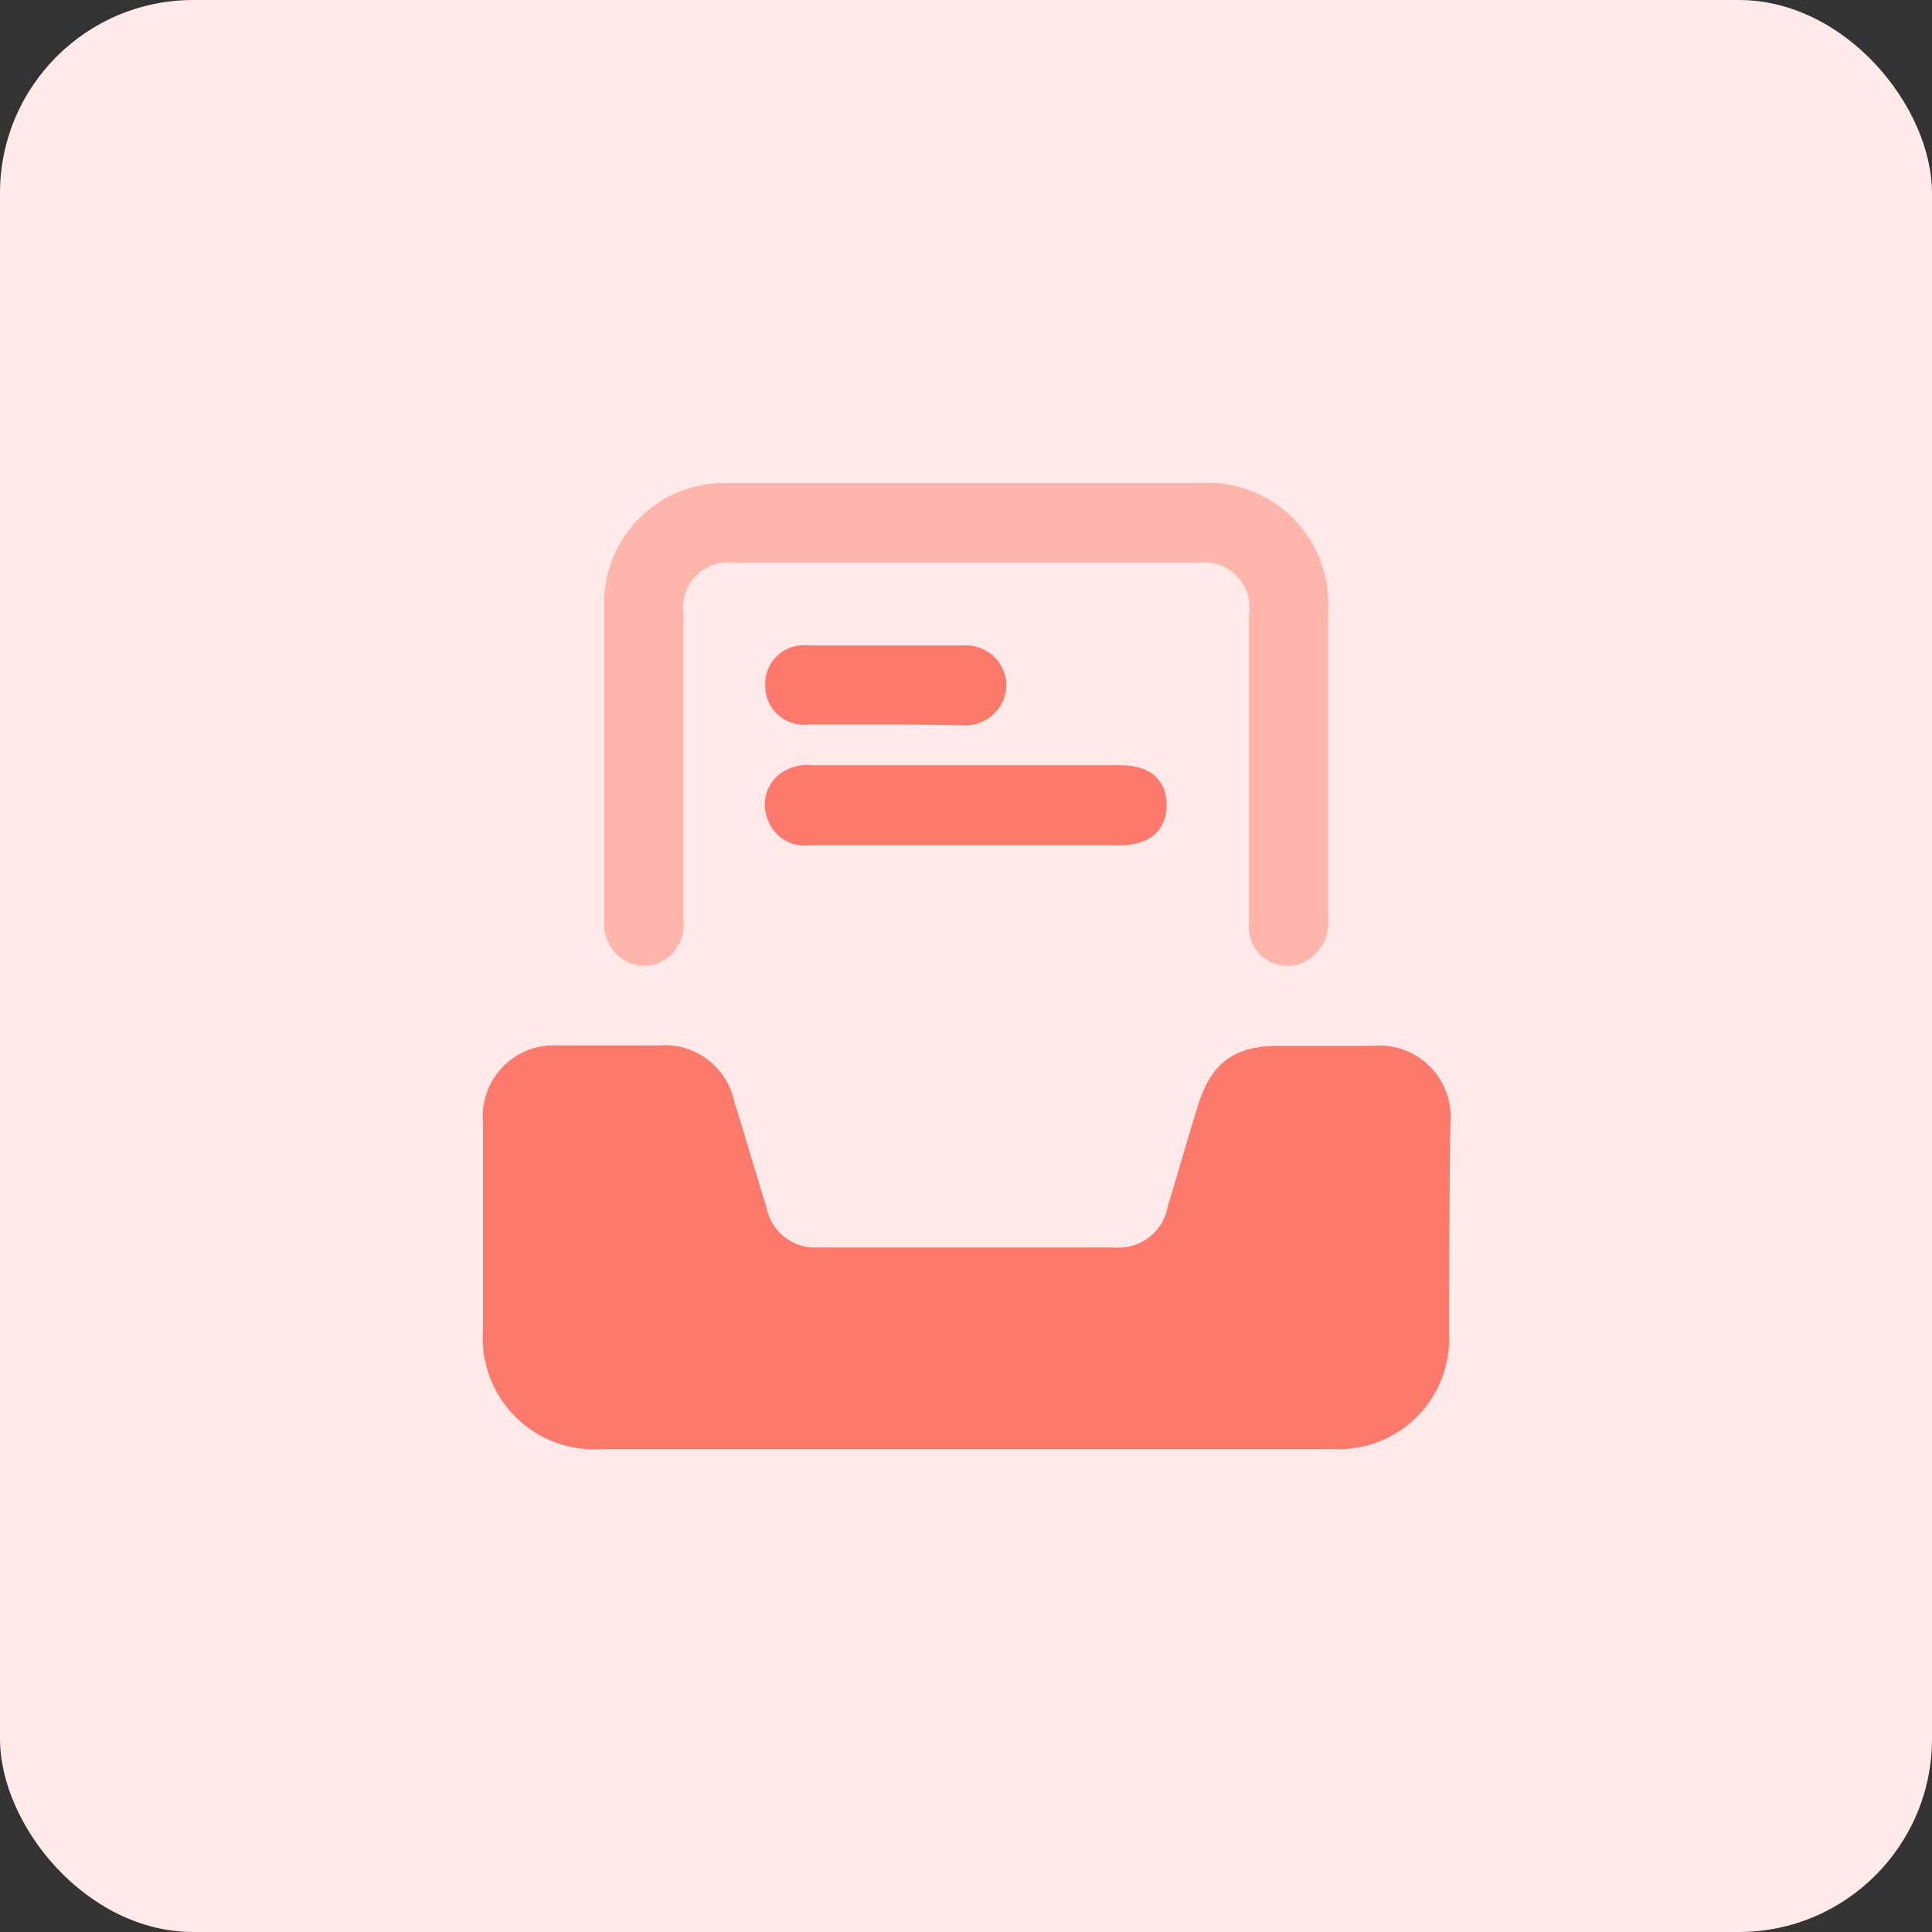 <svg id="design" xmlns="http://www.w3.org/2000/svg" viewBox="0 0 100 100"><rect x="0" y="0" width="100" height="100" fill="#333333" stroke="none"/><defs><style>.cls-1{fill:#ffe9e9;}.cls-2{fill:#fc796b;}.cls-3{fill:#ffb5a9;}</style></defs><rect class="cls-1" width="100" height="100" rx="10"/><path class="cls-2" d="M50,75H31.17A5.76,5.76,0,0,1,25,68.85q0-5.37,0-10.74a3.68,3.68,0,0,1,3.86-4c1.75,0,3.51,0,5.27,0A3.67,3.67,0,0,1,38,57c.57,1.82,1.1,3.67,1.67,5.49a2.57,2.57,0,0,0,2.71,2.08q7.66,0,15.32,0a2.58,2.58,0,0,0,2.75-2.16c.53-1.71,1-3.42,1.54-5.13.67-2.24,1.87-3.15,4.2-3.15,1.62,0,3.25,0,4.88,0a3.69,3.69,0,0,1,4,4Q75,63.58,75,69a5.71,5.71,0,0,1-6,6C62.69,75,56.35,75,50,75Z"/><path class="cls-3" d="M50,25H62.1a6.26,6.26,0,0,1,6.64,6.67c0,5.27,0,10.54,0,15.81a2.3,2.3,0,0,1-1.09,2.24,2,2,0,0,1-3-1.93c0-3.81,0-7.61,0-11.42V31.79A2.34,2.34,0,0,0,62,29.13H38a2.33,2.33,0,0,0-2.62,2.66c0,5.34,0,10.67,0,16a2.11,2.11,0,0,1-1.42,2.1,2,2,0,0,1-2.25-.75,2.24,2.24,0,0,1-.44-1.46c0-5.53,0-11.07,0-16.6A6.23,6.23,0,0,1,37.4,25C41.6,25,45.8,25,50,25Z"/><path class="cls-2" d="M50,39.61h8c1.54,0,2.39.77,2.38,2.08s-.89,2.06-2.42,2.06H41.86a2,2,0,0,1-2.1-1.29,2,2,0,0,1,.44-2.26,2.28,2.28,0,0,1,1.8-.59Z"/><path class="cls-2" d="M45.85,37.5c-1.33,0-2.66,0-4,0a2,2,0,0,1-2.24-2,2,2,0,0,1,2.25-2.09q4,0,8,0a2.09,2.09,0,0,1,2.23,2.06,2.12,2.12,0,0,1-2.25,2.07C48.51,37.52,47.18,37.5,45.85,37.5Z"/></svg>